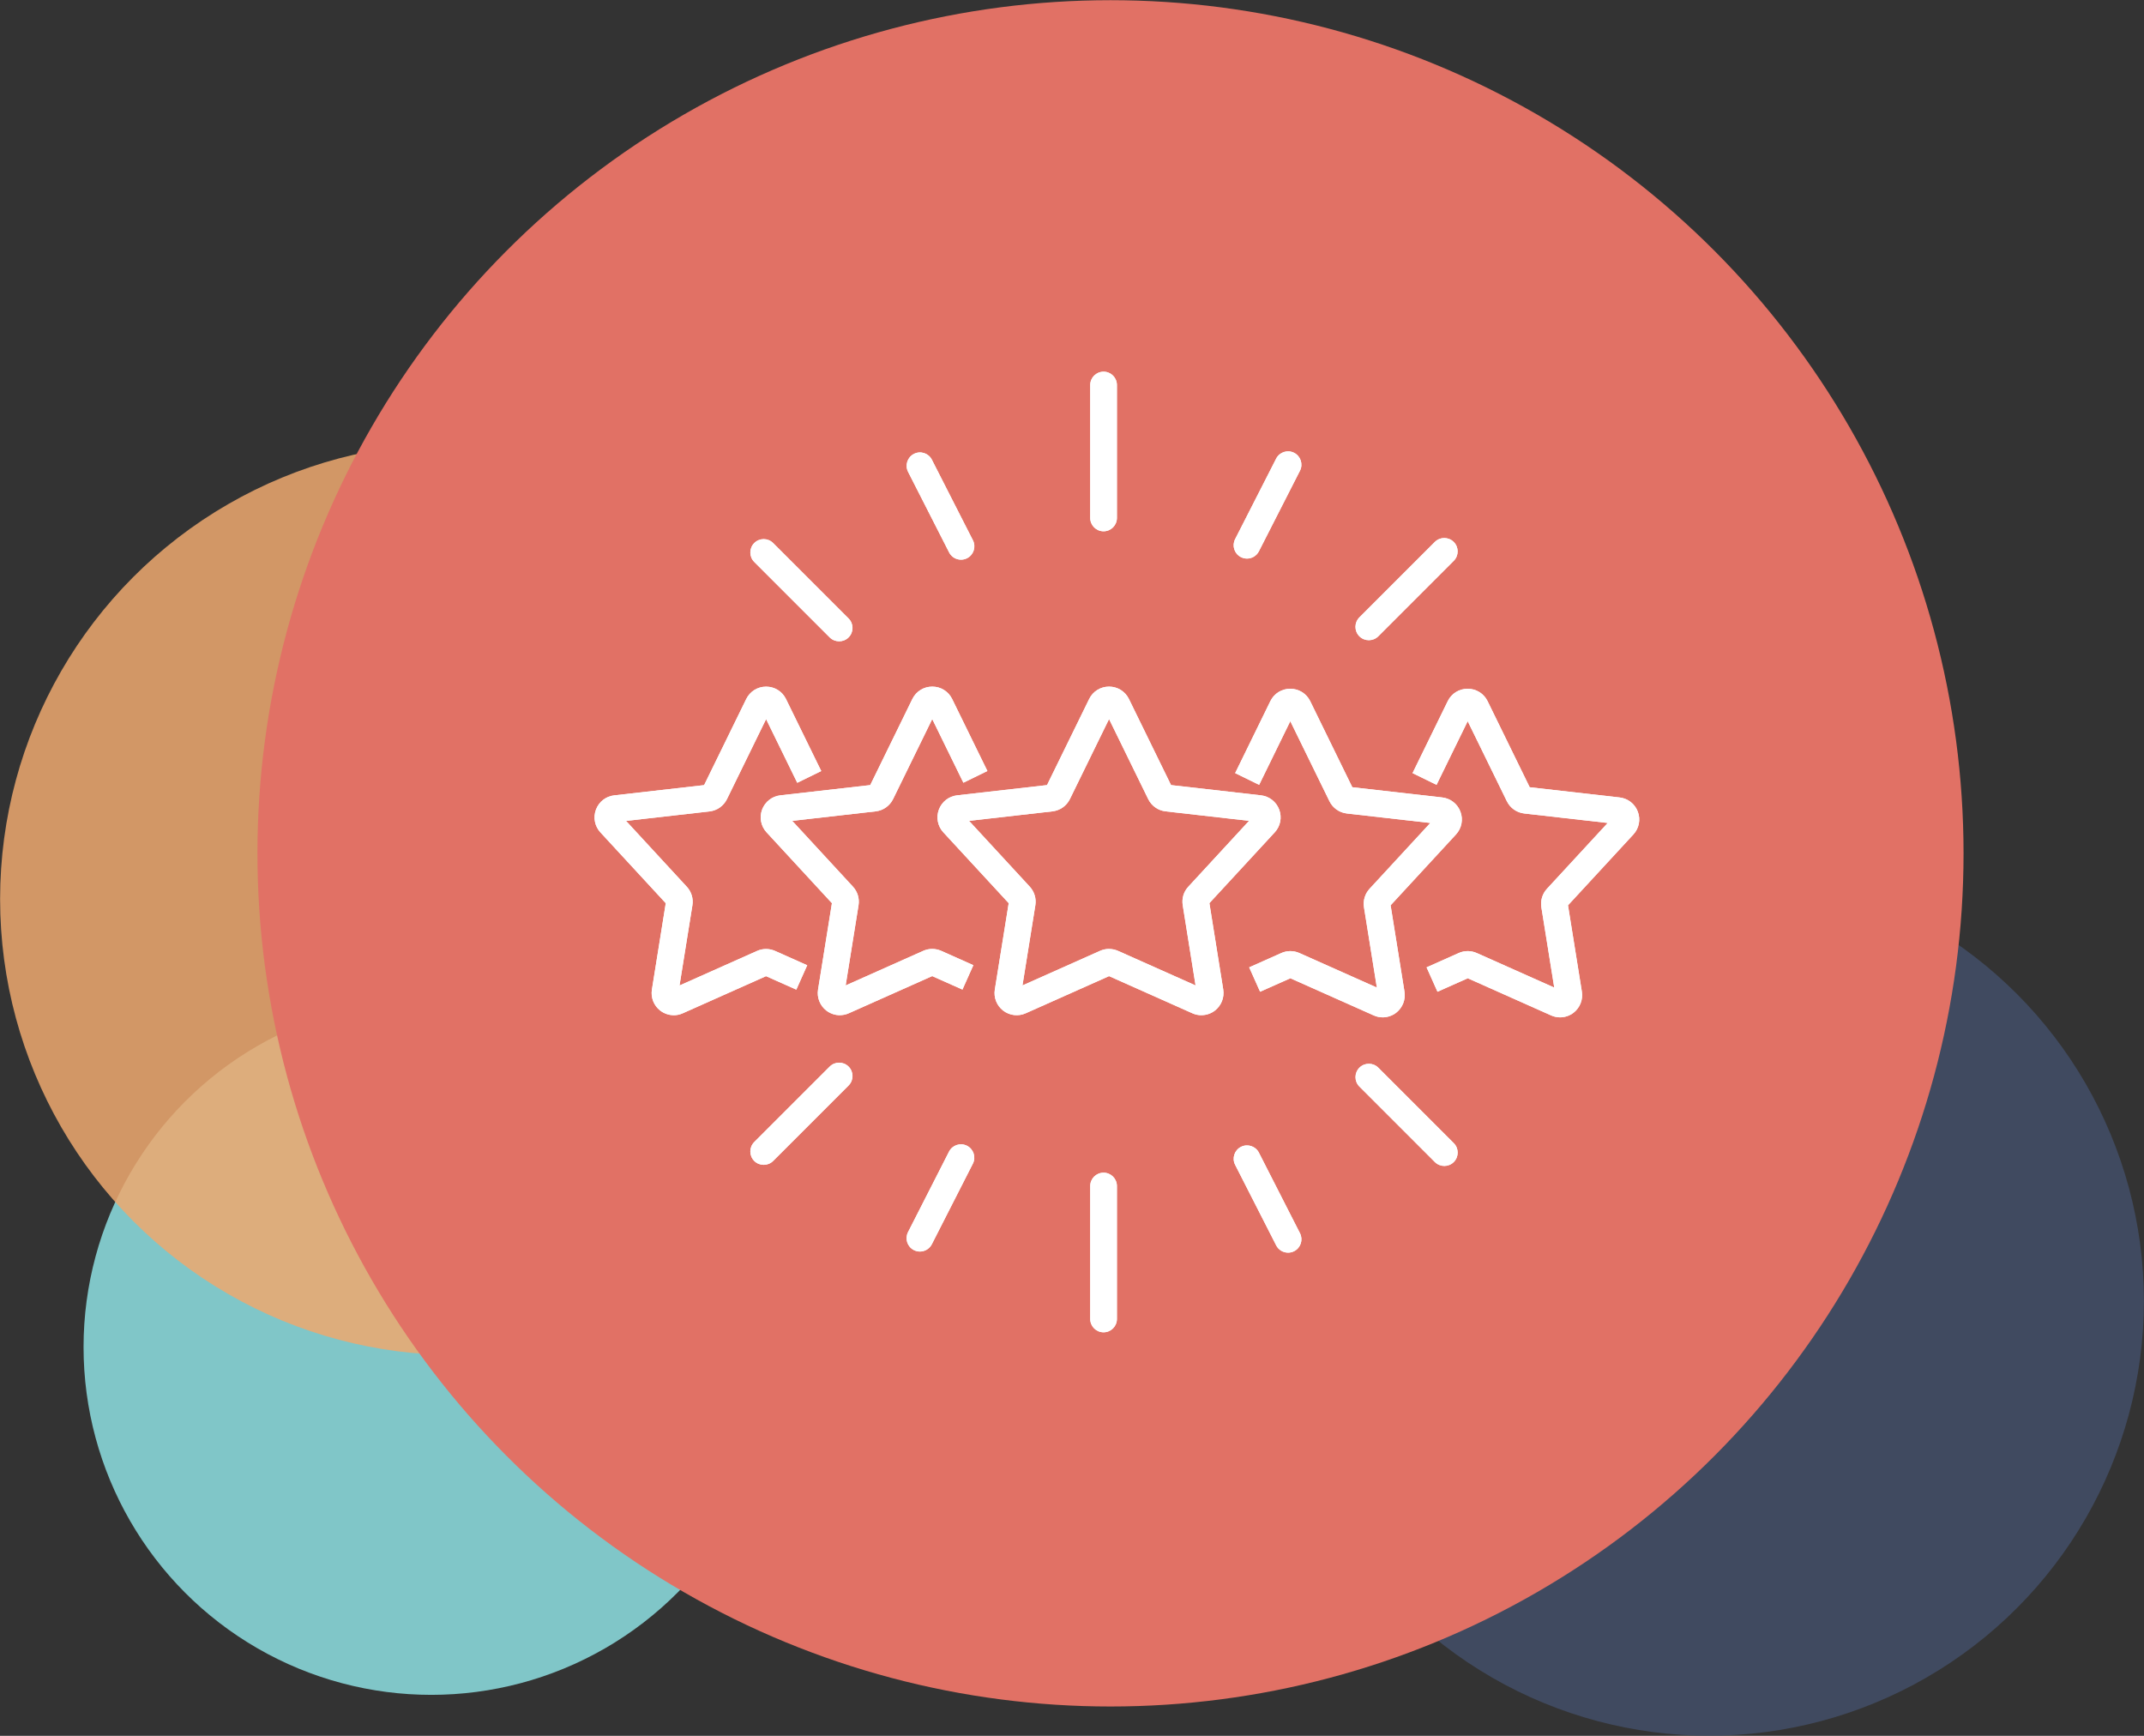 <?xml version="1.0" encoding="UTF-8"?>
<svg id="Layer_1" data-name="Layer 1" xmlns="http://www.w3.org/2000/svg" viewBox="0 0 664.88 538.23">
  <rect x="0" y="0" width="664.88" height="538.23" fill="#333333" stroke="none"/>
  <defs>
    <style>
      .cls-1 {
        fill: #45526f;
        opacity: .75;
      }

      .cls-1, .cls-2, .cls-3, .cls-4, .cls-5 {
        stroke-width: 0px;
      }

      .cls-2 {
        fill: #e17165;
      }

      .cls-3 {
        fill: #eda86f;
        opacity: .85;
      }

      .cls-4 {
        fill: #80c6c8;
      }

      .cls-5 {
        fill: #fff;
      }
    </style>
  </defs>
  <g>
    <circle class="cls-4" cx="133.74" cy="417.7" r="107.83"/>
    <circle class="cls-1" cx="530.06" cy="403.41" r="134.79"/>
    <circle class="cls-3" cx="141.41" cy="278.78" r="141.38"/>
    <circle class="cls-2" cx="344.38" cy="264.6" r="264.54"/>
  </g>
  <g>
    <g>
      <g>
        <path class="cls-5" d="M372.57,314.79c-.95,0-1.9-.19-2.8-.6l-25.84-11.52-25.84,11.52c-2.32,1.04-4.99.71-6.99-.82-2-1.54-3-4.05-2.59-6.55l4.3-26.77-20.26-21.95c-1.77-1.91-2.3-4.62-1.4-7.05.91-2.44,3.08-4.14,5.67-4.44l27.87-3.17,13.07-26.69c1.16-2.38,3.53-3.85,6.17-3.85h0c2.65,0,5.01,1.48,6.17,3.85l13.06,26.69,27.87,3.17c2.59.3,4.76,1.99,5.67,4.43.91,2.44.38,5.14-1.39,7.05l-20.26,21.95,4.29,26.77c.4,2.5-.59,5-2.59,6.55-1.22.94-2.7,1.42-4.19,1.42ZM343.93,294.25c.96,0,1.92.2,2.81.6l24.02,10.71-3.98-24.88c-.34-2.1.29-4.21,1.75-5.76l18.82-20.4-25.88-2.94c-2.35-.27-4.36-1.69-5.4-3.81l-12.14-24.81-12.14,24.81c-1.04,2.11-3.05,3.53-5.39,3.81l-25.89,2.94,18.83,20.41c1.43,1.55,2.06,3.64,1.74,5.73l-4,24.9,24.04-10.72c.89-.4,1.85-.6,2.8-.6ZM343.36,302.41s0,0,.01,0h-.01ZM374.61,280.55h-.01.01ZM374.96,279.37h0s0,0,0,0Z"/>
        <path class="cls-5" d="M260.47,314.79c-1.49,0-2.97-.49-4.19-1.42-2-1.54-3-4.05-2.59-6.55l4.3-26.77-20.26-21.95c-1.77-1.91-2.3-4.62-1.4-7.05.91-2.44,3.08-4.14,5.67-4.44l27.87-3.17,13.06-26.69c1.17-2.38,3.53-3.85,6.18-3.85h0c2.65,0,5.01,1.48,6.17,3.85l10.92,22.31-7.44,3.64-9.66-19.74-12.14,24.81c-1.04,2.11-3.05,3.53-5.39,3.81l-25.89,2.94,18.83,20.41c1.43,1.55,2.06,3.64,1.74,5.73l-4,24.9,24.04-10.72c1.77-.8,3.82-.8,5.61,0l9.95,4.44-3.38,7.56-9.39-4.18-25.84,11.52c-.9.4-1.85.6-2.8.6ZM288.54,302.41s0,0,.01,0h-.01ZM289.7,302.41h0s0,0,0,0Z"/>
        <path class="cls-5" d="M208.95,314.79c-1.49,0-2.97-.49-4.19-1.42-2-1.54-3-4.05-2.59-6.55l4.29-26.76-20.26-21.95c-1.77-1.92-2.3-4.62-1.39-7.06.91-2.44,3.08-4.14,5.67-4.43l27.87-3.17,13.06-26.69c1.16-2.37,3.52-3.85,6.17-3.85h0c2.65,0,5.01,1.47,6.17,3.85l10.93,22.32-7.44,3.64-9.66-19.74-12.14,24.81c-1.04,2.11-3.05,3.53-5.39,3.81l-25.9,2.94,18.83,20.41c1.43,1.54,2.08,3.63,1.75,5.73l-4,24.9,24.04-10.72c1.77-.8,3.83-.79,5.6,0l9.96,4.44-3.38,7.56-9.39-4.18-25.84,11.52c-.9.4-1.85.6-2.8.6ZM238.18,302.41h0s0,0,0,0ZM206.93,280.56s0,0,.01,0h-.01Z"/>
        <path class="cls-5" d="M428.8,315.45c-.95,0-1.9-.19-2.8-.6l-25.84-11.52-9.39,4.18-3.38-7.56,9.96-4.44c1.77-.8,3.82-.8,5.61,0l24.02,10.71-3.99-24.88c-.33-2.11.3-4.2,1.73-5.75l18.84-20.41-25.88-2.94c-2.35-.27-4.36-1.69-5.4-3.81l-12.14-24.81-9.66,19.74-7.44-3.64,10.92-22.32c1.16-2.37,3.53-3.84,6.17-3.84s5.01,1.47,6.18,3.84l13.06,26.7,27.87,3.17c2.58.29,4.76,1.98,5.67,4.43s.37,5.15-1.4,7.06l-20.26,21.95,4.3,26.77c.4,2.5-.59,5-2.59,6.55-1.22.94-2.7,1.42-4.19,1.42ZM399.58,303.08s0,0,.01,0h-.01ZM400.74,303.07h0s0,0,0,0ZM446.34,255.51h0,0Z"/>
        <path class="cls-5" d="M483.81,315.45c-.95,0-1.9-.19-2.8-.6l-25.84-11.52-9.39,4.18-3.38-7.56,9.96-4.44c1.77-.8,3.82-.8,5.61,0l24.02,10.71-3.99-24.88c-.33-2.11.3-4.2,1.73-5.75l18.84-20.41-25.88-2.94c-2.35-.27-4.36-1.69-5.4-3.81l-12.14-24.81-9.66,19.74-7.44-3.64,10.92-22.32c1.16-2.37,3.53-3.84,6.17-3.84s5.01,1.47,6.18,3.84l13.06,26.7,27.87,3.17c2.58.29,4.76,1.98,5.67,4.43s.37,5.15-1.4,7.06l-20.26,21.95,4.3,26.77c.4,2.5-.59,5-2.59,6.55-1.22.94-2.7,1.42-4.19,1.42ZM454.59,303.08s0,0,.01,0h-.01ZM455.75,303.07h0s0,0,0,0ZM501.35,255.51h0,0Z"/>
      </g>
      <g>
        <g>
          <path class="cls-5" d="M260.23,198.85c-1.06,0-2.12-.4-2.93-1.21l-23.4-23.4c-1.62-1.62-1.62-4.24,0-5.86s4.24-1.62,5.86,0l23.4,23.4c1.62,1.62,1.62,4.24,0,5.86-.81.81-1.87,1.21-2.93,1.21Z"/>
          <path class="cls-5" d="M298.02,173.54c-1.51,0-2.97-.82-3.69-2.26l-12.72-24.97c-1.04-2.04-.23-4.53,1.81-5.57,2.05-1.05,4.54-.23,5.57,1.81l12.72,24.97c1.04,2.04.23,4.53-1.81,5.57-.6.31-1.25.45-1.88.45Z"/>
          <path class="cls-5" d="M342.23,164.74c-2.29,0-4.14-1.85-4.14-4.14v-41.21c0-2.29,1.85-4.14,4.14-4.14s4.14,1.85,4.14,4.14v41.21c0,2.29-1.85,4.14-4.14,4.14Z"/>
          <path class="cls-5" d="M424.49,198.51c-1.06,0-2.12-.4-2.93-1.21-1.62-1.62-1.62-4.24,0-5.86l23.4-23.4c1.62-1.62,4.24-1.61,5.86,0,1.62,1.62,1.62,4.24,0,5.86l-23.4,23.4c-.81.81-1.87,1.21-2.93,1.21Z"/>
          <path class="cls-5" d="M386.71,173.2c-.63,0-1.27-.15-1.88-.45-2.04-1.04-2.85-3.53-1.81-5.57l12.73-24.97c1.03-2.03,3.52-2.85,5.57-1.81,2.04,1.04,2.85,3.53,1.81,5.57l-12.73,24.97c-.73,1.43-2.18,2.26-3.69,2.26Z"/>
        </g>
        <g>
          <path class="cls-5" d="M236.83,361.19c-1.06,0-2.12-.4-2.93-1.21-1.62-1.62-1.62-4.24,0-5.86l23.4-23.4c1.62-1.62,4.24-1.62,5.86,0s1.62,4.24,0,5.86l-23.4,23.4c-.81.81-1.87,1.21-2.93,1.21Z"/>
          <path class="cls-5" d="M285.28,388.07c-.63,0-1.27-.15-1.88-.45-2.04-1.04-2.85-3.53-1.81-5.57l12.72-24.97c1.03-2.03,3.52-2.85,5.57-1.81,2.04,1.04,2.85,3.53,1.81,5.57l-12.72,24.97c-.73,1.43-2.18,2.26-3.69,2.26Z"/>
          <path class="cls-5" d="M342.23,413.11c-2.29,0-4.14-1.85-4.14-4.14v-41.21c0-2.29,1.85-4.14,4.14-4.14s4.14,1.85,4.14,4.14v41.21c0,2.29-1.85,4.14-4.14,4.14Z"/>
          <path class="cls-5" d="M447.9,361.53c-1.06,0-2.12-.4-2.93-1.21l-23.4-23.4c-1.62-1.62-1.62-4.24,0-5.86s4.24-1.62,5.86,0l23.4,23.4c1.62,1.62,1.62,4.24,0,5.86-.81.81-1.87,1.21-2.93,1.21Z"/>
          <path class="cls-5" d="M399.45,388.41c-1.51,0-2.97-.82-3.69-2.26l-12.73-24.97c-1.04-2.04-.23-4.53,1.81-5.57,2.04-1.04,4.54-.23,5.57,1.81l12.73,24.97c1.04,2.04.23,4.53-1.81,5.57-.6.31-1.25.45-1.88.45Z"/>
        </g>
      </g>
    </g>
    <g>
      <g>
        <path class="cls-5" d="M372.57,314.79c-.95,0-1.9-.19-2.8-.6l-25.84-11.52-25.84,11.52c-2.32,1.04-4.99.71-6.99-.82-2-1.54-3-4.05-2.59-6.55l4.3-26.77-20.26-21.95c-1.77-1.91-2.3-4.62-1.4-7.05.91-2.44,3.08-4.14,5.67-4.44l27.87-3.17,13.07-26.69c1.16-2.38,3.53-3.85,6.17-3.85h0c2.65,0,5.01,1.48,6.17,3.85l13.06,26.69,27.87,3.17c2.59.3,4.76,1.99,5.67,4.43.91,2.44.38,5.14-1.39,7.05l-20.26,21.95,4.29,26.77c.4,2.5-.59,5-2.59,6.55-1.22.94-2.7,1.42-4.19,1.42ZM343.93,294.25c.96,0,1.92.2,2.81.6l24.02,10.71-3.98-24.88c-.34-2.1.29-4.21,1.75-5.76l18.82-20.4-25.88-2.94c-2.35-.27-4.36-1.69-5.4-3.81l-12.14-24.81-12.14,24.81c-1.04,2.11-3.05,3.53-5.39,3.81l-25.89,2.94,18.83,20.41c1.43,1.55,2.06,3.64,1.74,5.73l-4,24.9,24.04-10.72c.89-.4,1.85-.6,2.8-.6ZM343.36,302.41s0,0,.01,0h-.01ZM374.61,280.55h-.01.01ZM374.96,279.37h0s0,0,0,0Z"/>
        <path class="cls-5" d="M260.47,314.79c-1.49,0-2.97-.49-4.19-1.42-2-1.54-3-4.05-2.59-6.55l4.3-26.77-20.26-21.95c-1.77-1.91-2.3-4.62-1.4-7.05.91-2.44,3.08-4.14,5.67-4.44l27.87-3.17,13.06-26.69c1.17-2.38,3.53-3.85,6.18-3.85h0c2.65,0,5.01,1.48,6.17,3.85l10.92,22.31-7.44,3.64-9.66-19.74-12.14,24.81c-1.04,2.11-3.05,3.53-5.39,3.81l-25.89,2.94,18.83,20.41c1.43,1.55,2.06,3.64,1.74,5.73l-4,24.9,24.04-10.72c1.77-.8,3.82-.8,5.61,0l9.95,4.44-3.38,7.56-9.39-4.18-25.84,11.52c-.9.4-1.85.6-2.8.6ZM288.54,302.41s0,0,.01,0h-.01ZM289.7,302.41h0s0,0,0,0Z"/>
        <path class="cls-5" d="M208.95,314.79c-1.49,0-2.97-.49-4.19-1.42-2-1.54-3-4.05-2.59-6.55l4.29-26.76-20.26-21.95c-1.77-1.92-2.3-4.62-1.39-7.06.91-2.44,3.08-4.14,5.67-4.43l27.87-3.17,13.06-26.69c1.16-2.37,3.52-3.85,6.17-3.85h0c2.65,0,5.01,1.47,6.17,3.85l10.93,22.32-7.44,3.64-9.66-19.74-12.14,24.81c-1.04,2.11-3.05,3.53-5.39,3.81l-25.9,2.94,18.83,20.41c1.43,1.54,2.08,3.63,1.75,5.73l-4,24.9,24.04-10.72c1.77-.8,3.83-.79,5.6,0l9.96,4.44-3.38,7.56-9.39-4.18-25.84,11.52c-.9.4-1.85.6-2.8.6ZM238.18,302.41h0s0,0,0,0ZM206.93,280.56s0,0,.01,0h-.01Z"/>
        <path class="cls-5" d="M428.8,315.45c-.95,0-1.9-.19-2.8-.6l-25.84-11.52-9.39,4.18-3.38-7.56,9.96-4.44c1.77-.8,3.82-.8,5.61,0l24.02,10.71-3.99-24.88c-.33-2.11.3-4.2,1.73-5.75l18.84-20.41-25.88-2.94c-2.35-.27-4.36-1.69-5.4-3.81l-12.14-24.81-9.66,19.74-7.44-3.64,10.92-22.32c1.16-2.37,3.53-3.84,6.17-3.84s5.01,1.47,6.18,3.84l13.06,26.7,27.87,3.17c2.58.29,4.76,1.98,5.67,4.43s.37,5.15-1.4,7.06l-20.26,21.95,4.3,26.77c.4,2.5-.59,5-2.59,6.55-1.22.94-2.7,1.42-4.19,1.42ZM399.58,303.08s0,0,.01,0h-.01ZM400.74,303.07h0s0,0,0,0ZM446.34,255.51h0,0Z"/>
        <path class="cls-5" d="M483.81,315.45c-.95,0-1.9-.19-2.8-.6l-25.84-11.52-9.39,4.18-3.38-7.56,9.96-4.44c1.77-.8,3.82-.8,5.61,0l24.02,10.71-3.99-24.88c-.33-2.11.3-4.2,1.73-5.75l18.84-20.41-25.88-2.94c-2.35-.27-4.36-1.69-5.4-3.81l-12.14-24.81-9.66,19.74-7.44-3.64,10.92-22.32c1.16-2.37,3.53-3.84,6.17-3.84s5.01,1.47,6.18,3.84l13.06,26.7,27.87,3.17c2.58.29,4.76,1.98,5.67,4.43s.37,5.15-1.4,7.06l-20.26,21.95,4.3,26.77c.4,2.5-.59,5-2.59,6.55-1.22.94-2.7,1.42-4.19,1.42ZM454.59,303.08s0,0,.01,0h-.01ZM455.75,303.07h0s0,0,0,0ZM501.35,255.51h0,0Z"/>
      </g>
      <g>
        <g>
          <path class="cls-5" d="M260.23,198.85c-1.06,0-2.12-.4-2.93-1.21l-23.4-23.4c-1.62-1.62-1.62-4.24,0-5.86s4.24-1.62,5.86,0l23.4,23.4c1.62,1.62,1.62,4.24,0,5.86-.81.81-1.87,1.21-2.93,1.21Z"/>
          <path class="cls-5" d="M298.02,173.54c-1.51,0-2.97-.82-3.69-2.26l-12.72-24.97c-1.04-2.04-.23-4.53,1.81-5.57,2.05-1.05,4.54-.23,5.57,1.81l12.72,24.97c1.04,2.04.23,4.53-1.81,5.57-.6.31-1.25.45-1.88.45Z"/>
          <path class="cls-5" d="M342.23,164.74c-2.29,0-4.14-1.85-4.14-4.14v-41.21c0-2.29,1.85-4.14,4.14-4.14s4.14,1.85,4.14,4.14v41.21c0,2.29-1.85,4.14-4.14,4.14Z"/>
          <path class="cls-5" d="M424.49,198.51c-1.06,0-2.12-.4-2.93-1.21-1.62-1.62-1.62-4.24,0-5.86l23.4-23.4c1.62-1.62,4.24-1.61,5.86,0,1.62,1.62,1.62,4.24,0,5.86l-23.4,23.4c-.81.81-1.87,1.21-2.93,1.21Z"/>
          <path class="cls-5" d="M386.71,173.2c-.63,0-1.27-.15-1.88-.45-2.04-1.04-2.85-3.53-1.81-5.57l12.73-24.97c1.03-2.03,3.52-2.85,5.57-1.81,2.04,1.04,2.85,3.53,1.81,5.57l-12.73,24.97c-.73,1.43-2.18,2.26-3.69,2.26Z"/>
        </g>
        <g>
          <path class="cls-5" d="M236.83,361.19c-1.06,0-2.12-.4-2.93-1.21-1.62-1.62-1.62-4.24,0-5.86l23.4-23.4c1.62-1.62,4.24-1.62,5.86,0s1.62,4.24,0,5.86l-23.4,23.4c-.81.81-1.87,1.21-2.93,1.21Z"/>
          <path class="cls-5" d="M285.28,388.07c-.63,0-1.27-.15-1.88-.45-2.04-1.04-2.85-3.53-1.81-5.57l12.72-24.97c1.03-2.03,3.52-2.85,5.57-1.81,2.04,1.04,2.85,3.53,1.81,5.57l-12.72,24.97c-.73,1.43-2.18,2.26-3.69,2.26Z"/>
          <path class="cls-5" d="M342.23,413.11c-2.29,0-4.14-1.85-4.14-4.14v-41.21c0-2.29,1.85-4.14,4.14-4.14s4.14,1.85,4.14,4.14v41.21c0,2.29-1.85,4.14-4.14,4.14Z"/>
          <path class="cls-5" d="M447.9,361.53c-1.06,0-2.12-.4-2.93-1.21l-23.4-23.4c-1.62-1.62-1.62-4.24,0-5.86s4.24-1.62,5.86,0l23.4,23.4c1.62,1.62,1.62,4.24,0,5.86-.81.81-1.87,1.21-2.93,1.21Z"/>
          <path class="cls-5" d="M399.45,388.41c-1.51,0-2.97-.82-3.69-2.26l-12.73-24.97c-1.04-2.04-.23-4.53,1.81-5.57,2.04-1.04,4.54-.23,5.57,1.81l12.73,24.97c1.04,2.04.23,4.53-1.81,5.57-.6.31-1.25.45-1.88.45Z"/>
        </g>
      </g>
    </g>
  </g>
</svg>